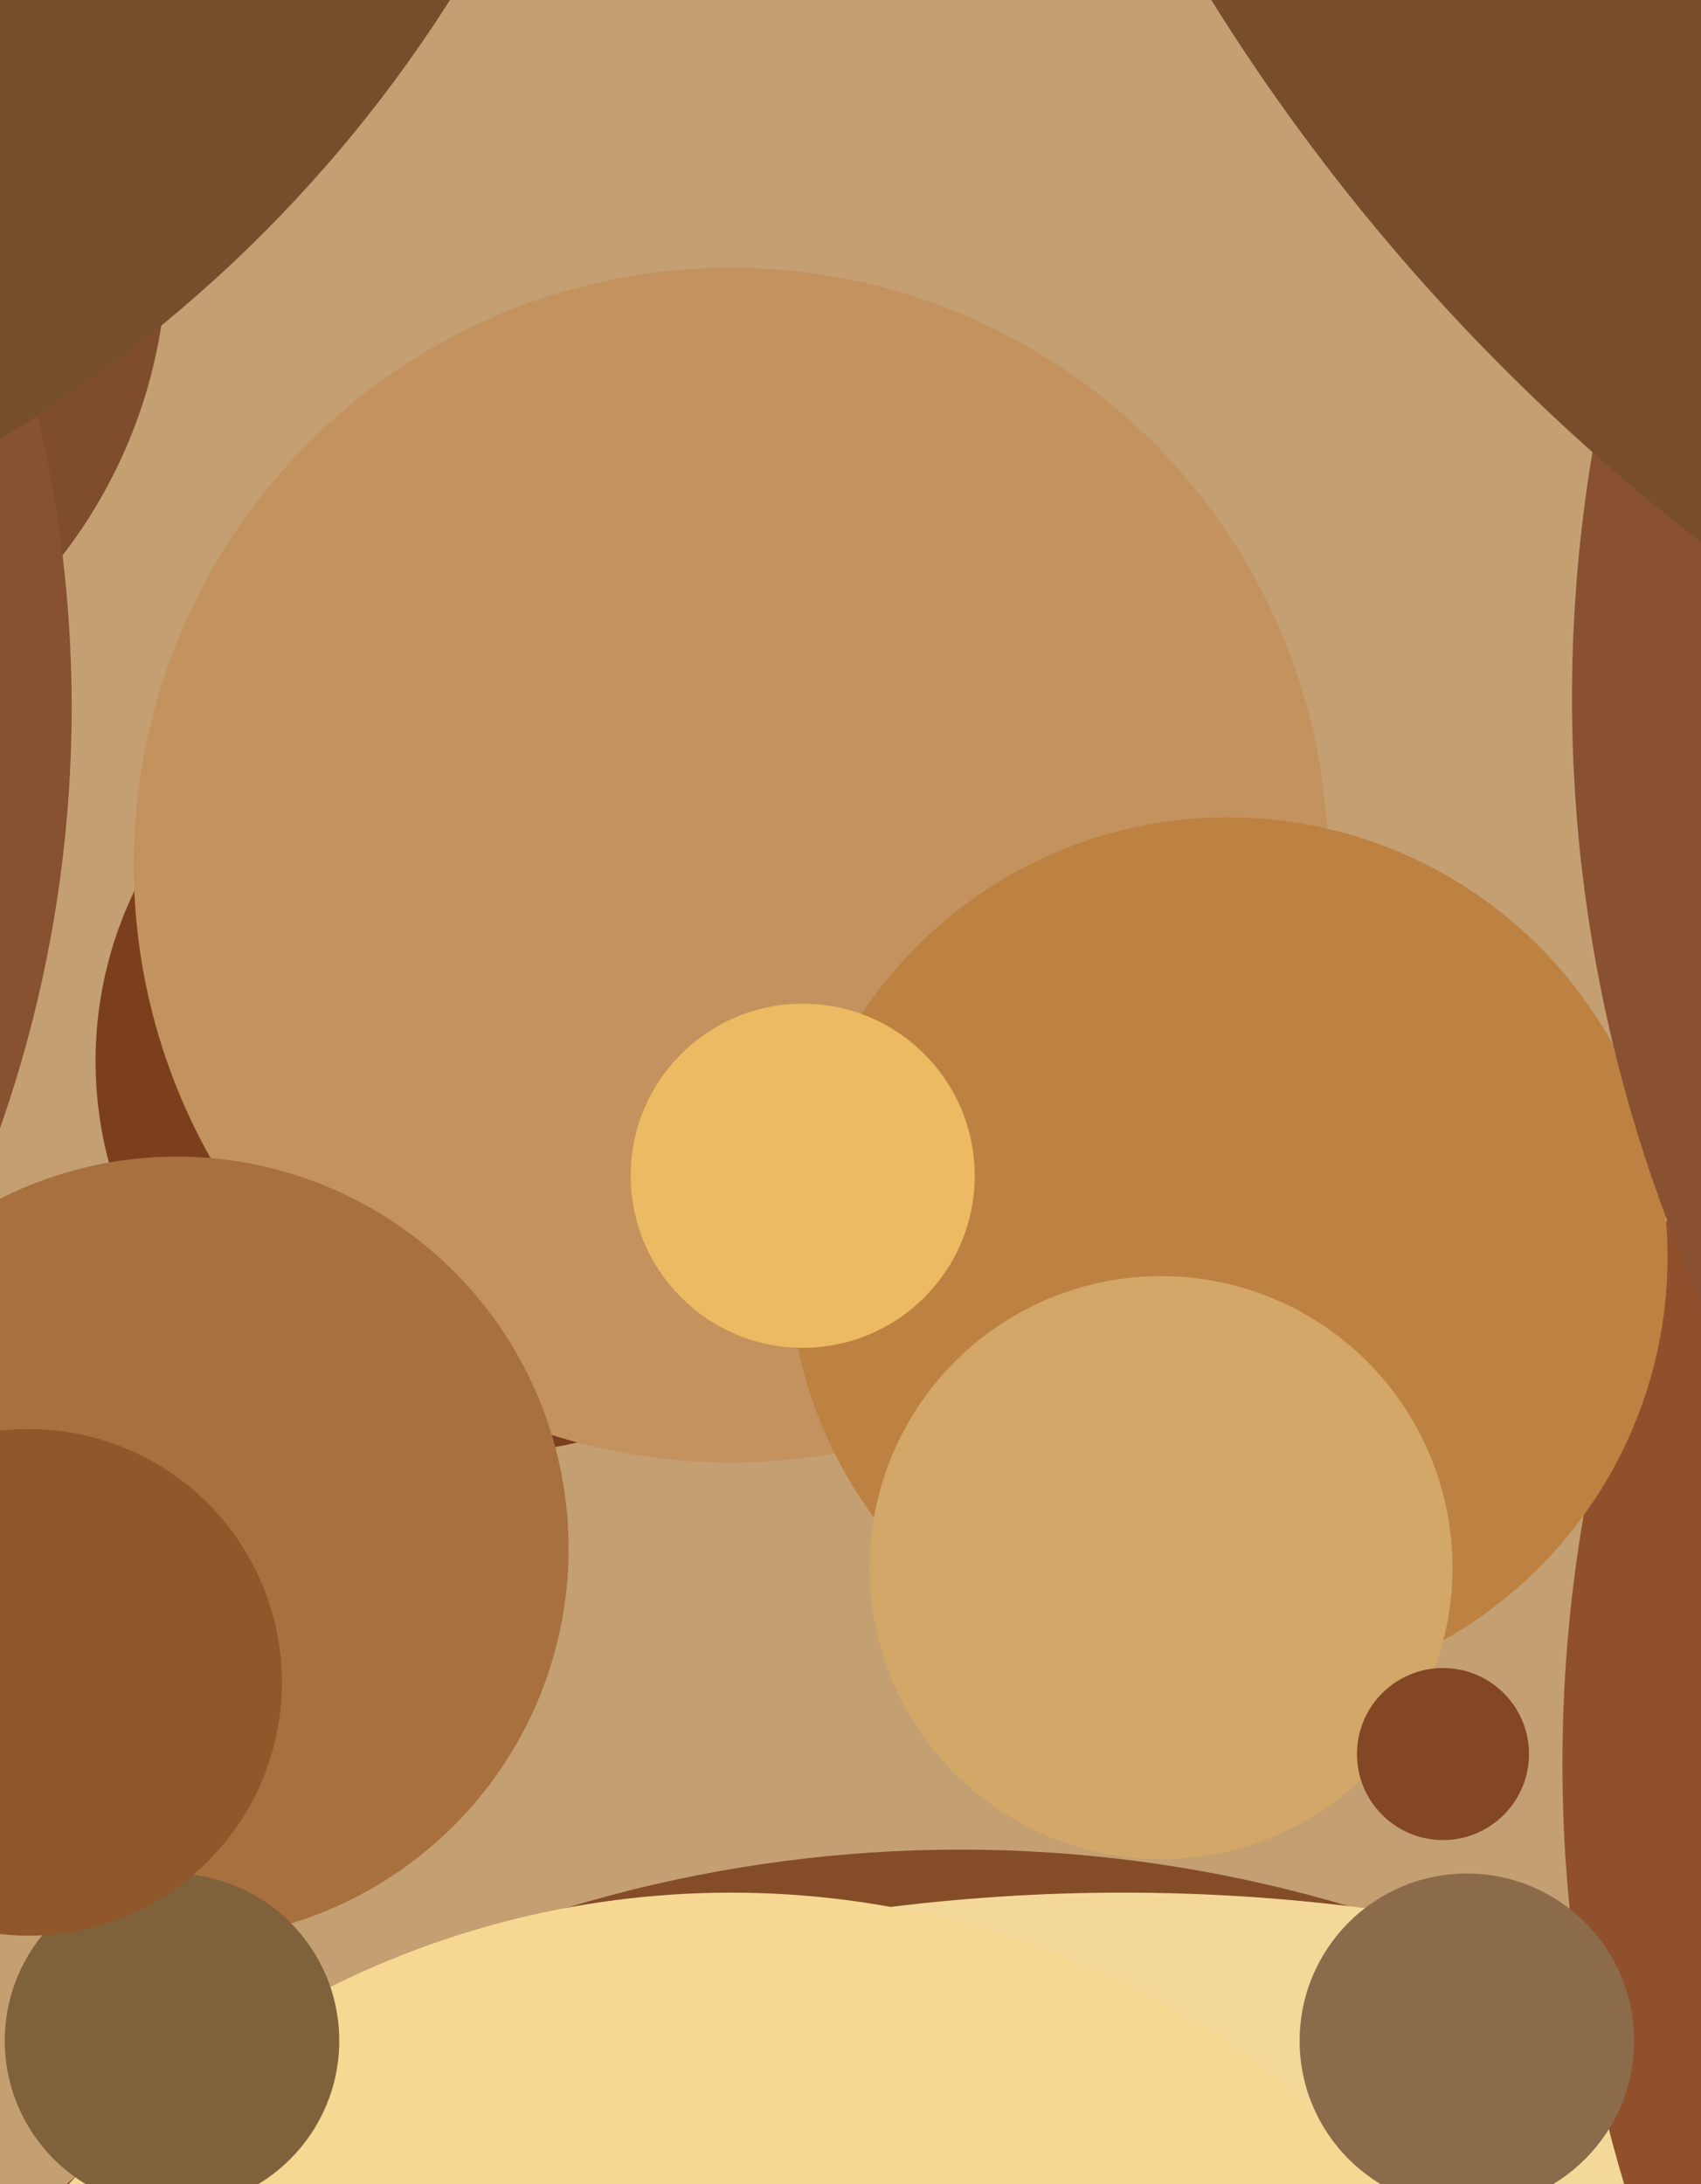 <svg xmlns="http://www.w3.org/2000/svg" width="356px" height="457px">
  <rect width="356" height="457" fill="rgb(196,159,114)"/>
  <circle cx="201" cy="672" r="285" fill="rgb(132,77,40)"/>
  <circle cx="235" cy="792" r="396" fill="rgb(244,216,153)"/>
  <circle cx="633" cy="369" r="306" fill="rgb(145,80,44)"/>
  <circle cx="102" cy="222" r="82" fill="rgb(124,63,29)"/>
  <circle cx="-70" cy="52" r="105" fill="rgb(127,77,44)"/>
  <circle cx="153" cy="181" r="125" fill="rgb(196,146,94)"/>
  <circle cx="153" cy="584" r="188" fill="rgb(247,216,147)"/>
  <circle cx="37" cy="324" r="82" fill="rgb(167,112,62)"/>
  <circle cx="257" cy="263" r="92" fill="rgb(189,129,65)"/>
  <circle cx="307" cy="427" r="35" fill="rgb(139,107,74)"/>
  <circle cx="639" cy="146" r="310" fill="rgb(137,81,50)"/>
  <circle cx="621" cy="-229" r="433" fill="rgb(119,77,44)"/>
  <circle cx="36" cy="427" r="35" fill="rgb(127,97,59)"/>
  <circle cx="168" cy="246" r="36" fill="rgb(236,186,98)"/>
  <circle cx="243" cy="328" r="61" fill="rgb(210,167,104)"/>
  <circle cx="-251" cy="148" r="266" fill="rgb(136,81,49)"/>
  <circle cx="-148" cy="-154" r="287" fill="rgb(118,78,44)"/>
  <circle cx="6" cy="352" r="53" fill="rgb(144,87,42)"/>
  <circle cx="302" cy="367" r="18" fill="rgb(131,71,37)"/>
</svg>